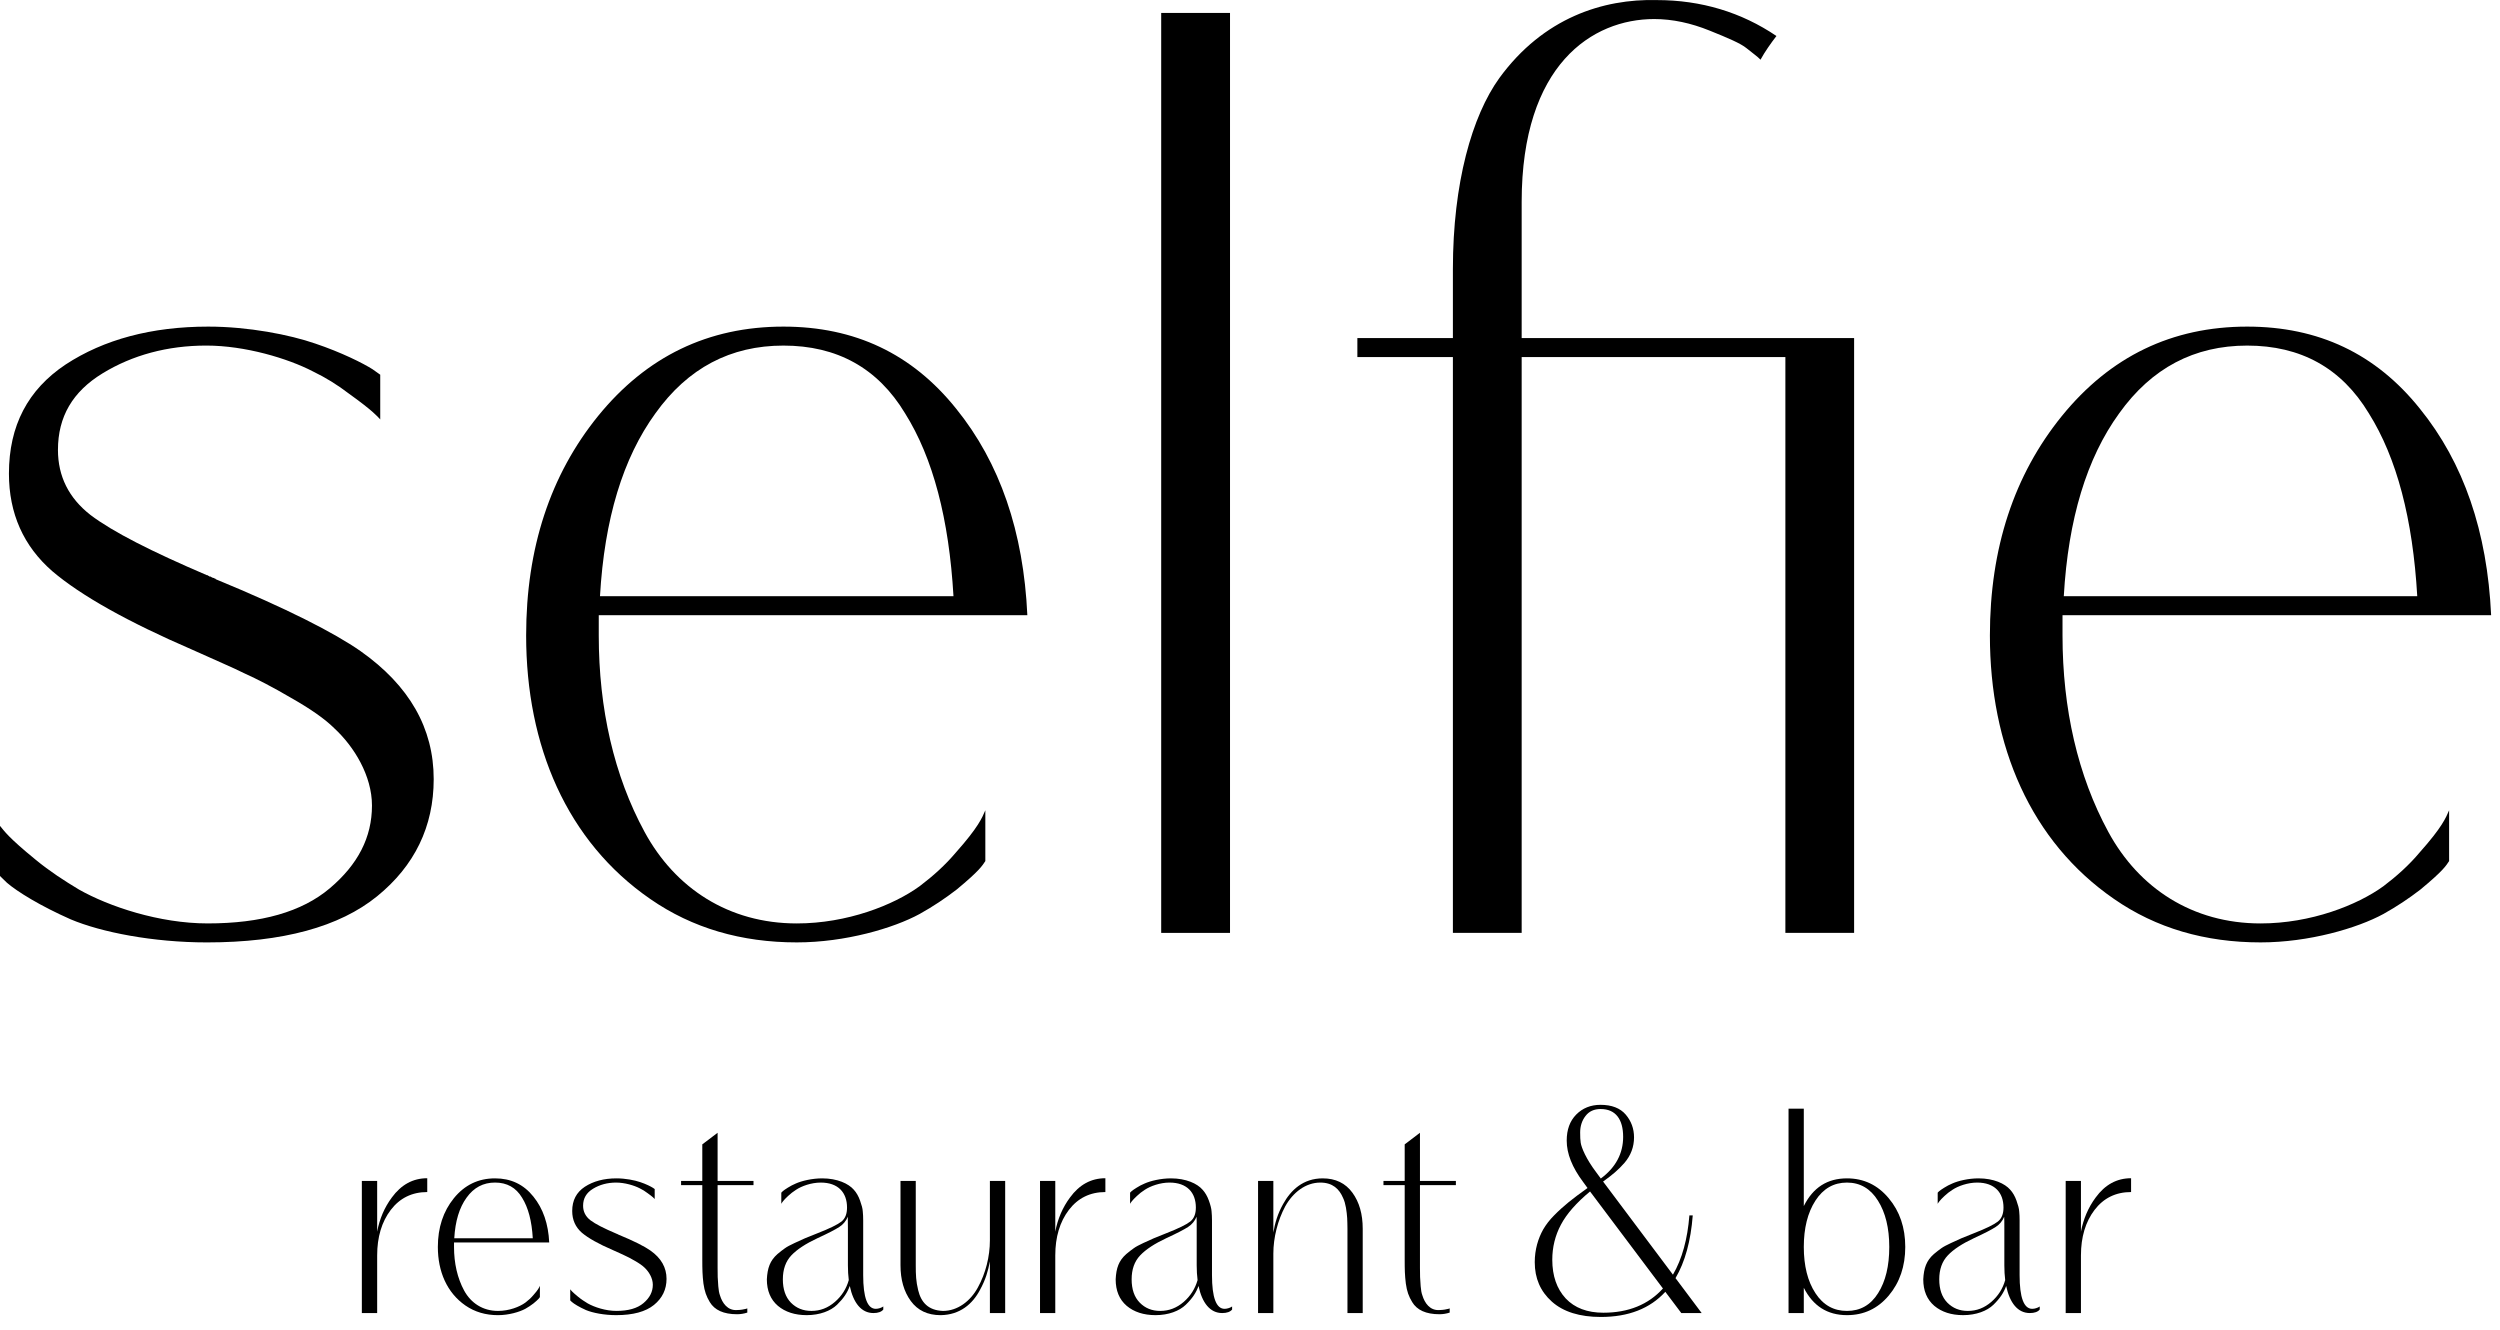 <?xml version="1.0" encoding="UTF-8"?> <svg xmlns="http://www.w3.org/2000/svg" width="171" height="91" viewBox="0 0 171 91" fill="none"><g clip-path="url(#clip0_2794_72)"><path d="M24.75 89.814V80.774H25.798V84.244C25.961 83.379 26.291 82.597 26.802 81.908C27.441 81.034 28.246 80.591 29.224 80.591V81.536C28.18 81.536 27.346 81.949 26.727 82.76C26.109 83.574 25.798 84.614 25.798 85.871V89.814H24.75Z" fill="black"></path><path d="M36.929 88.722C36.877 88.793 36.842 88.865 36.49 89.154C36.318 89.287 36.134 89.41 35.93 89.524C35.533 89.739 34.797 89.957 34.063 89.957C33.222 89.957 32.476 89.739 31.836 89.297C30.57 88.422 29.949 86.972 29.949 85.293C29.949 83.964 30.318 82.854 31.045 81.958C31.78 81.054 32.717 80.6 33.86 80.6C34.944 80.6 35.814 81.01 36.483 81.846C37.15 82.67 37.507 83.718 37.566 84.986H31.055V85.293C31.055 86.406 31.286 87.425 31.749 88.279C32.215 89.131 33.028 89.667 34.063 89.667C34.827 89.667 35.533 89.389 35.93 89.102C36.134 88.949 36.318 88.782 36.483 88.586C36.822 88.206 36.877 88.063 36.929 87.95V88.722ZM36.442 84.696C36.376 83.523 36.134 82.598 35.707 81.918C35.291 81.227 34.673 80.887 33.86 80.887C33.057 80.887 32.409 81.227 31.915 81.918C31.42 82.598 31.14 83.523 31.072 84.696H36.442Z" fill="black"></path><path d="M39.004 88.948V88.187C39.069 88.269 39.129 88.36 39.545 88.701C39.757 88.876 39.981 89.019 40.202 89.154C40.659 89.41 41.423 89.666 42.159 89.666C42.971 89.666 43.589 89.493 44.015 89.132C44.44 88.772 44.653 88.36 44.653 87.877C44.653 87.424 44.384 86.982 44.084 86.703C43.937 86.56 43.716 86.407 43.424 86.24C43.147 86.077 42.901 85.951 42.72 85.871C42.536 85.777 42.265 85.665 41.924 85.508C40.948 85.089 40.234 84.687 39.797 84.317C39.363 83.935 39.139 83.441 39.139 82.833C39.139 82.102 39.429 81.555 39.999 81.177C40.58 80.797 41.308 80.6 42.165 80.6C42.777 80.6 43.405 80.724 43.793 80.857C44.191 80.99 44.518 81.157 44.663 81.249L44.781 81.331V82.012C44.731 81.959 44.663 81.876 44.306 81.62C44.132 81.485 43.949 81.372 43.756 81.279C43.375 81.082 42.729 80.888 42.139 80.888C41.549 80.888 41.014 81.034 40.562 81.311C40.105 81.589 39.884 81.969 39.884 82.474C39.884 82.875 40.051 83.203 40.378 83.461C40.715 83.719 41.308 84.019 42.148 84.377H42.159L42.165 84.386H42.177L42.185 84.398H42.208L42.218 84.407H42.225L42.237 84.42H42.254L42.265 84.43H42.272L42.283 84.44C43.359 84.883 44.084 85.251 44.481 85.532C45.226 86.053 45.591 86.703 45.591 87.474C45.591 88.196 45.304 88.792 44.731 89.258C44.163 89.72 43.299 89.956 42.148 89.956C41.325 89.956 40.544 89.802 40.077 89.607C39.614 89.4 39.262 89.184 39.111 89.05L39.004 88.948Z" fill="black"></path><path d="M48.037 81.063H46.586V80.774H48.037V78.275L49.084 77.482V80.774H51.539V81.063H49.084V86.714C49.084 86.982 49.084 87.198 49.091 87.351L49.131 87.98C49.151 88.236 49.188 88.452 49.248 88.609C49.4 89.111 49.76 89.657 50.417 89.607C50.657 89.607 50.923 89.554 51.027 89.524L51.116 89.494V89.781C50.892 89.854 50.657 89.894 50.417 89.894C49.489 89.894 48.877 89.607 48.549 89.061C48.319 88.678 48.194 88.339 48.115 87.794C48.047 87.228 48.037 86.826 48.037 86.167V81.063Z" fill="black"></path><path d="M60.417 89.36V89.573C60.291 89.731 60.06 89.813 59.741 89.813C58.919 89.813 58.367 89.121 58.124 87.959C57.961 88.412 57.708 88.802 57.253 89.245C56.818 89.667 56.07 89.956 55.181 89.956C54.37 89.956 53.711 89.74 53.208 89.319C52.705 88.886 52.453 88.279 52.453 87.507C52.492 86.735 52.667 86.231 53.179 85.777C53.363 85.621 53.536 85.488 53.682 85.386C53.837 85.272 54.06 85.159 54.341 85.026L55.066 84.696L55.909 84.357C56.752 84.028 57.291 83.761 57.555 83.556C57.813 83.349 57.937 83.029 57.937 82.597C57.937 81.579 57.341 80.888 56.14 80.888C55.493 80.888 54.833 81.126 54.448 81.383C54.255 81.505 54.07 81.649 53.904 81.805C53.584 82.102 53.479 82.268 53.441 82.341V81.579C53.489 81.526 53.536 81.456 53.883 81.24C54.06 81.126 54.243 81.034 54.435 80.951C54.833 80.774 55.54 80.6 56.237 80.6C57.273 80.6 58.037 80.96 58.396 81.372C58.578 81.57 58.725 81.826 58.829 82.124C58.935 82.42 59.005 82.67 59.013 82.854C59.033 83.04 59.042 83.247 59.042 83.482V87.219C59.042 88.752 59.333 89.524 59.903 89.524C60.087 89.524 60.27 89.451 60.357 89.4L60.417 89.36ZM57.997 84.008C57.997 83.625 57.997 83.359 57.989 83.226C57.872 83.512 57.679 83.75 57.408 83.924C57.139 84.1 56.645 84.357 55.927 84.687C55.115 85.067 54.513 85.459 54.125 85.871C53.741 86.281 53.547 86.826 53.547 87.507C53.547 88.187 53.731 88.722 54.097 89.101C54.476 89.483 54.94 89.667 55.502 89.667C56.102 89.667 56.633 89.461 57.107 89.051C57.583 88.639 57.891 88.143 58.056 87.558C58.017 87.248 57.997 86.91 57.997 86.55V84.008Z" fill="black"></path><path d="M61.594 80.774H62.638V86.539C62.638 87.198 62.655 87.641 62.802 88.246C63.003 89.082 63.49 89.627 64.496 89.668C65.491 89.668 66.374 89.008 66.886 88.063C67.416 87.106 67.709 85.942 67.709 84.839V80.774H68.754V89.813H67.709V86.281C67.583 86.939 67.416 87.527 67.039 88.215C66.526 89.194 65.664 89.937 64.341 89.957C63.451 89.957 62.772 89.636 62.297 88.987C61.825 88.339 61.594 87.527 61.594 86.539V80.774Z" fill="black"></path><path d="M71.137 89.814V80.774H72.181V84.244C72.348 83.379 72.676 82.597 73.189 81.908C73.826 81.034 74.63 80.591 75.608 80.591V81.536C74.563 81.536 73.729 81.949 73.11 82.76C72.491 83.574 72.181 84.614 72.181 85.871V89.814H71.137Z" fill="black"></path><path d="M84.276 89.36V89.573C84.149 89.731 83.916 89.813 83.598 89.813C82.774 89.813 82.222 89.121 81.98 87.959C81.817 88.412 81.566 88.802 81.108 89.245C80.673 89.667 79.931 89.956 79.04 89.956C78.226 89.956 77.567 89.74 77.066 89.319C76.56 88.886 76.312 88.279 76.312 87.507C76.35 86.735 76.523 86.231 77.038 85.777C77.222 85.621 77.394 85.488 77.541 85.386C77.694 85.272 77.915 85.159 78.196 85.026L78.924 84.696L79.765 84.357C80.607 84.028 81.15 83.761 81.41 83.556C81.672 83.349 81.797 83.029 81.797 82.597C81.797 81.579 81.198 80.888 79.995 80.888C79.35 80.888 78.691 81.126 78.303 81.383C78.11 81.505 77.926 81.649 77.764 81.805C77.443 82.102 77.337 82.268 77.297 82.341V81.579C77.346 81.526 77.394 81.456 77.743 81.24C77.915 81.126 78.102 81.034 78.295 80.951C78.691 80.774 79.399 80.6 80.093 80.6C81.129 80.6 81.894 80.96 82.251 81.372C82.435 81.57 82.581 81.826 82.689 82.124C82.795 82.42 82.86 82.67 82.871 82.854C82.888 83.04 82.9 83.247 82.9 83.482V87.219C82.9 88.752 83.191 89.524 83.762 89.524C83.944 89.524 84.129 89.451 84.218 89.4L84.276 89.36ZM81.854 84.008C81.854 83.625 81.854 83.359 81.845 83.226C81.728 83.512 81.533 83.75 81.265 83.924C80.994 84.1 80.501 84.357 79.784 84.687C78.974 85.067 78.373 85.459 77.985 85.871C77.597 86.281 77.404 86.826 77.404 87.507C77.404 88.187 77.587 88.722 77.958 89.101C78.332 89.483 78.798 89.667 79.357 89.667C79.958 89.667 80.49 89.461 80.965 89.051C81.438 88.639 81.747 88.143 81.914 87.558C81.876 87.248 81.854 86.91 81.854 86.55V84.008Z" fill="black"></path><path d="M86.051 89.814V80.774H87.097V84.305C87.212 83.646 87.388 83.03 87.762 82.362C88.297 81.393 89.139 80.6 90.475 80.6C91.353 80.6 92.032 80.931 92.504 81.579C92.978 82.227 93.21 83.049 93.21 84.048V89.814H92.166V84.048C92.166 83.771 92.156 83.532 92.147 83.318C92.118 82.896 92.049 82.308 91.866 81.939C91.607 81.331 91.16 80.888 90.308 80.888C89.312 80.888 88.442 81.556 87.909 82.515C87.397 83.472 87.097 84.646 87.097 85.748V89.814H86.051Z" fill="black"></path><path d="M96.081 81.063H94.629V80.774H96.081V78.275L97.125 77.482V80.774H99.582V81.063H97.125V86.714C97.125 86.982 97.125 87.198 97.134 87.351L97.174 87.98C97.194 88.236 97.231 88.452 97.292 88.609C97.443 89.111 97.803 89.657 98.46 89.607C98.701 89.607 98.964 89.554 99.07 89.524L99.159 89.494V89.781C98.937 89.854 98.701 89.894 98.46 89.894C97.532 89.894 96.921 89.607 96.593 89.061C96.362 88.678 96.233 88.339 96.159 87.794C96.089 87.228 96.081 86.826 96.081 86.167V81.063Z" fill="black"></path><path d="M116.394 89.813H115.001L113.908 88.36C112.862 89.503 111.394 90.08 109.495 90.08C108.054 90.08 106.932 89.731 106.147 89.031C105.362 88.329 104.977 87.435 104.977 86.334C104.977 85.468 105.209 84.707 105.556 84.091C105.742 83.771 105.983 83.452 106.301 83.133C106.621 82.805 106.96 82.504 107.298 82.227C107.636 81.949 108.073 81.629 108.587 81.26L108.287 80.848C107.539 79.85 107.163 78.913 107.163 78.017C107.163 77.266 107.378 76.68 107.812 76.237C108.247 75.795 108.808 75.57 109.475 75.57C110.242 75.57 110.821 75.795 111.199 76.237C111.577 76.68 111.768 77.206 111.768 77.792C111.768 78.451 111.547 79.036 111.112 79.542C110.678 80.035 110.298 80.352 109.651 80.818L114.429 87.188C115.059 86.107 115.427 84.75 115.554 83.133H115.784C115.649 84.894 115.252 86.323 114.605 87.424L116.394 89.813ZM113.745 88.133L108.759 81.496C107.83 82.268 107.163 83.019 106.766 83.771C106.371 84.511 106.176 85.315 106.176 86.168C106.176 87.268 106.485 88.156 107.096 88.815C107.706 89.461 108.566 89.79 109.668 89.79C111.383 89.79 112.747 89.235 113.745 88.133ZM108.12 78.161C108.17 78.501 108.491 79.273 109.176 80.178L109.495 80.611C110.511 79.86 111.023 78.903 111.023 77.761C111.023 76.577 110.521 75.857 109.484 75.857C109.04 75.857 108.694 76.011 108.451 76.331C108.209 76.639 108.083 77.02 108.083 77.461C108.083 77.75 108.092 77.987 108.12 78.161Z" fill="black"></path><path d="M122.336 89.813V75.835H123.38V82.495C124.011 81.227 124.988 80.6 126.332 80.6C127.483 80.6 128.432 81.054 129.188 81.959C129.941 82.855 130.32 83.964 130.32 85.292C130.32 86.611 129.941 87.724 129.188 88.619C128.432 89.513 127.483 89.956 126.332 89.956C124.988 89.956 124.011 89.328 123.38 88.084V89.813H122.336ZM124.174 82.124C123.643 82.947 123.38 84.008 123.38 85.292C123.38 86.579 123.643 87.64 124.174 88.452C124.707 89.268 125.423 89.667 126.332 89.667C127.241 89.667 127.95 89.268 128.462 88.452C128.976 87.64 129.226 86.589 129.226 85.292C129.226 83.997 128.965 82.936 128.452 82.124C127.94 81.3 127.232 80.888 126.332 80.888C125.423 80.888 124.707 81.3 124.174 82.124Z" fill="black"></path><path d="M139.517 89.36V89.573C139.39 89.731 139.158 89.813 138.838 89.813C138.015 89.813 137.466 89.121 137.221 87.959C137.059 88.412 136.805 88.802 136.351 89.245C135.918 89.667 135.17 89.956 134.281 89.956C133.467 89.956 132.811 89.74 132.307 89.319C131.803 88.886 131.551 88.279 131.551 87.507C131.591 86.735 131.763 86.231 132.277 85.777C132.462 85.621 132.635 85.488 132.779 85.386C132.936 85.272 133.159 85.159 133.441 85.026L134.165 84.696L135.006 84.357C135.849 84.028 136.39 83.761 136.651 83.556C136.913 83.349 137.039 83.029 137.039 82.597C137.039 81.579 136.439 80.888 135.238 80.888C134.591 80.888 133.93 81.126 133.547 81.383C133.353 81.505 133.167 81.649 133.003 81.805C132.683 82.102 132.576 82.268 132.538 82.341V81.579C132.586 81.526 132.635 81.456 132.983 81.24C133.159 81.126 133.343 81.034 133.537 80.951C133.93 80.774 134.637 80.6 135.333 80.6C136.37 80.6 137.134 80.96 137.494 81.372C137.678 81.57 137.822 81.826 137.929 82.124C138.035 82.42 138.103 82.67 138.113 82.854C138.133 83.04 138.141 83.247 138.141 83.482V87.219C138.141 88.752 138.431 89.524 139.005 89.524C139.186 89.524 139.37 89.451 139.458 89.4L139.517 89.36ZM137.097 84.008C137.097 83.625 137.097 83.359 137.086 83.226C136.97 83.512 136.777 83.75 136.505 83.924C136.237 84.1 135.742 84.357 135.026 84.687C134.214 85.067 133.613 85.459 133.227 85.871C132.839 86.281 132.645 86.826 132.645 87.507C132.645 88.187 132.828 88.722 133.197 89.101C133.575 89.483 134.038 89.667 134.601 89.667C135.201 89.667 135.731 89.461 136.205 89.051C136.681 88.639 136.99 88.143 137.155 87.558C137.117 87.248 137.097 86.91 137.097 86.55V84.008Z" fill="black"></path><path d="M141.293 89.814V80.774H142.337V84.244C142.504 83.379 142.833 82.597 143.345 81.908C143.982 81.034 144.786 80.591 145.766 80.591V81.536C144.718 81.536 143.885 81.949 143.266 82.76C142.648 83.574 142.337 84.614 142.337 85.871V89.814H141.293Z" fill="black"></path><path d="M99.378 63.81V24.425H92.844V23.126H99.378V18.401C99.378 12.516 100.687 7.928 102.558 5.335C105.565 1.211 109.658 -0.088 113.318 0.005C116.368 0.005 119.111 0.84 121.509 2.462C121.117 2.971 120.723 3.528 120.419 4.083C120.201 3.852 119.853 3.62 119.463 3.297C119.069 2.971 118.197 2.6 116.935 2.092C115.669 1.581 114.408 1.303 113.146 1.303C108.918 1.303 104.082 4.409 104.082 13.813V23.126H126.821V63.81H122.12V24.425H104.082V63.81H99.378Z" fill="black"></path><path d="M167.519 58.898C167.301 59.224 167.127 59.546 165.557 60.845C164.775 61.448 163.945 62.004 163.031 62.513C161.244 63.488 157.935 64.46 154.624 64.46C150.833 64.46 147.479 63.488 144.605 61.493C138.897 57.557 136.109 51.022 136.109 43.469C136.109 37.491 137.764 32.486 141.031 28.456C144.343 24.378 148.568 22.34 153.707 22.34C158.589 22.34 162.508 24.193 165.513 27.946C168.521 31.653 170.131 36.378 170.393 42.079H141.076V43.469C141.076 48.474 142.12 53.061 144.212 56.907C146.301 60.753 149.964 63.163 154.624 63.163C158.063 63.163 161.244 61.912 163.031 60.613C163.945 59.92 164.775 59.178 165.513 58.297C167.04 56.582 167.301 55.934 167.519 55.423V58.898ZM165.34 40.781C165.035 35.498 163.945 31.329 162.029 28.272C160.155 25.167 157.369 23.638 153.707 23.638C150.092 23.638 147.173 25.167 144.952 28.272C142.731 31.329 141.468 35.498 141.163 40.781H165.34Z" fill="black"></path><path d="M79.426 63.81H84.133V0.885H79.426V63.81Z" fill="black"></path><path d="M0 59.919V56.49C0.307 56.859 0.565 57.277 2.44 58.806C3.397 59.595 4.399 60.243 5.401 60.845C7.448 62.003 10.889 63.162 14.203 63.162C17.861 63.162 20.649 62.376 22.565 60.753C24.481 59.13 25.443 57.277 25.443 55.1C25.443 53.06 24.223 51.069 22.869 49.817C22.218 49.168 21.215 48.474 19.908 47.733C18.646 46.991 17.556 46.434 16.731 46.063C15.899 45.646 14.68 45.136 13.155 44.442C8.756 42.542 5.531 40.737 3.573 39.066C1.612 37.354 0.611 35.129 0.611 32.395C0.611 29.105 1.916 26.649 4.486 24.934C7.101 23.219 10.367 22.34 14.244 22.34C16.99 22.34 19.82 22.895 21.562 23.499C23.351 24.101 24.831 24.844 25.484 25.258L26.008 25.63V28.688C25.791 28.457 25.484 28.086 23.872 26.929C23.086 26.325 22.258 25.816 21.39 25.398C19.691 24.517 16.772 23.637 14.114 23.637C11.458 23.637 9.063 24.285 7.013 25.538C4.967 26.789 3.964 28.502 3.964 30.774C3.964 32.581 4.704 34.063 6.187 35.222C7.71 36.378 10.367 37.723 14.156 39.345H14.203L14.244 39.39H14.291L14.332 39.439H14.42L14.463 39.483H14.508L14.55 39.53H14.639L14.68 39.577H14.725L14.767 39.623C19.603 41.615 22.869 43.284 24.658 44.534C28.01 46.9 29.665 49.817 29.665 53.293C29.665 56.535 28.359 59.223 25.791 61.308C23.22 63.394 19.34 64.461 14.156 64.461C10.454 64.461 6.927 63.764 4.835 62.883C2.744 61.958 1.176 60.985 0.476 60.382L0 59.919Z" fill="black"></path><path d="M67.397 58.898C67.179 59.224 67.004 59.546 65.435 60.845C64.652 61.448 63.823 62.004 62.908 62.513C61.124 63.488 57.812 64.46 54.501 64.46C50.712 64.46 47.358 63.488 44.481 61.493C38.775 57.557 35.988 51.022 35.988 43.469C35.988 37.491 37.642 32.486 40.908 28.456C44.222 24.378 48.447 22.34 53.587 22.34C58.464 22.34 62.385 24.193 65.394 27.946C68.397 31.653 70.01 36.378 70.27 42.079H40.955V43.469C40.955 48.474 41.999 53.061 44.091 56.907C46.179 60.753 49.839 63.163 54.501 63.163C57.943 63.163 61.124 61.912 62.908 60.613C63.823 59.92 64.652 59.178 65.394 58.297C66.918 56.582 67.179 55.934 67.397 55.423V58.898ZM65.218 40.781C64.912 35.498 63.823 31.329 61.907 28.272C60.035 25.167 57.244 23.638 53.587 23.638C49.973 23.638 47.054 25.167 44.831 28.272C42.608 31.329 41.343 35.498 41.039 40.781H65.218Z" fill="black"></path></g><defs><clipPath id="clip0_2794_72"><rect width="170.387" height="90.08" fill="white"></rect></clipPath></defs></svg> 